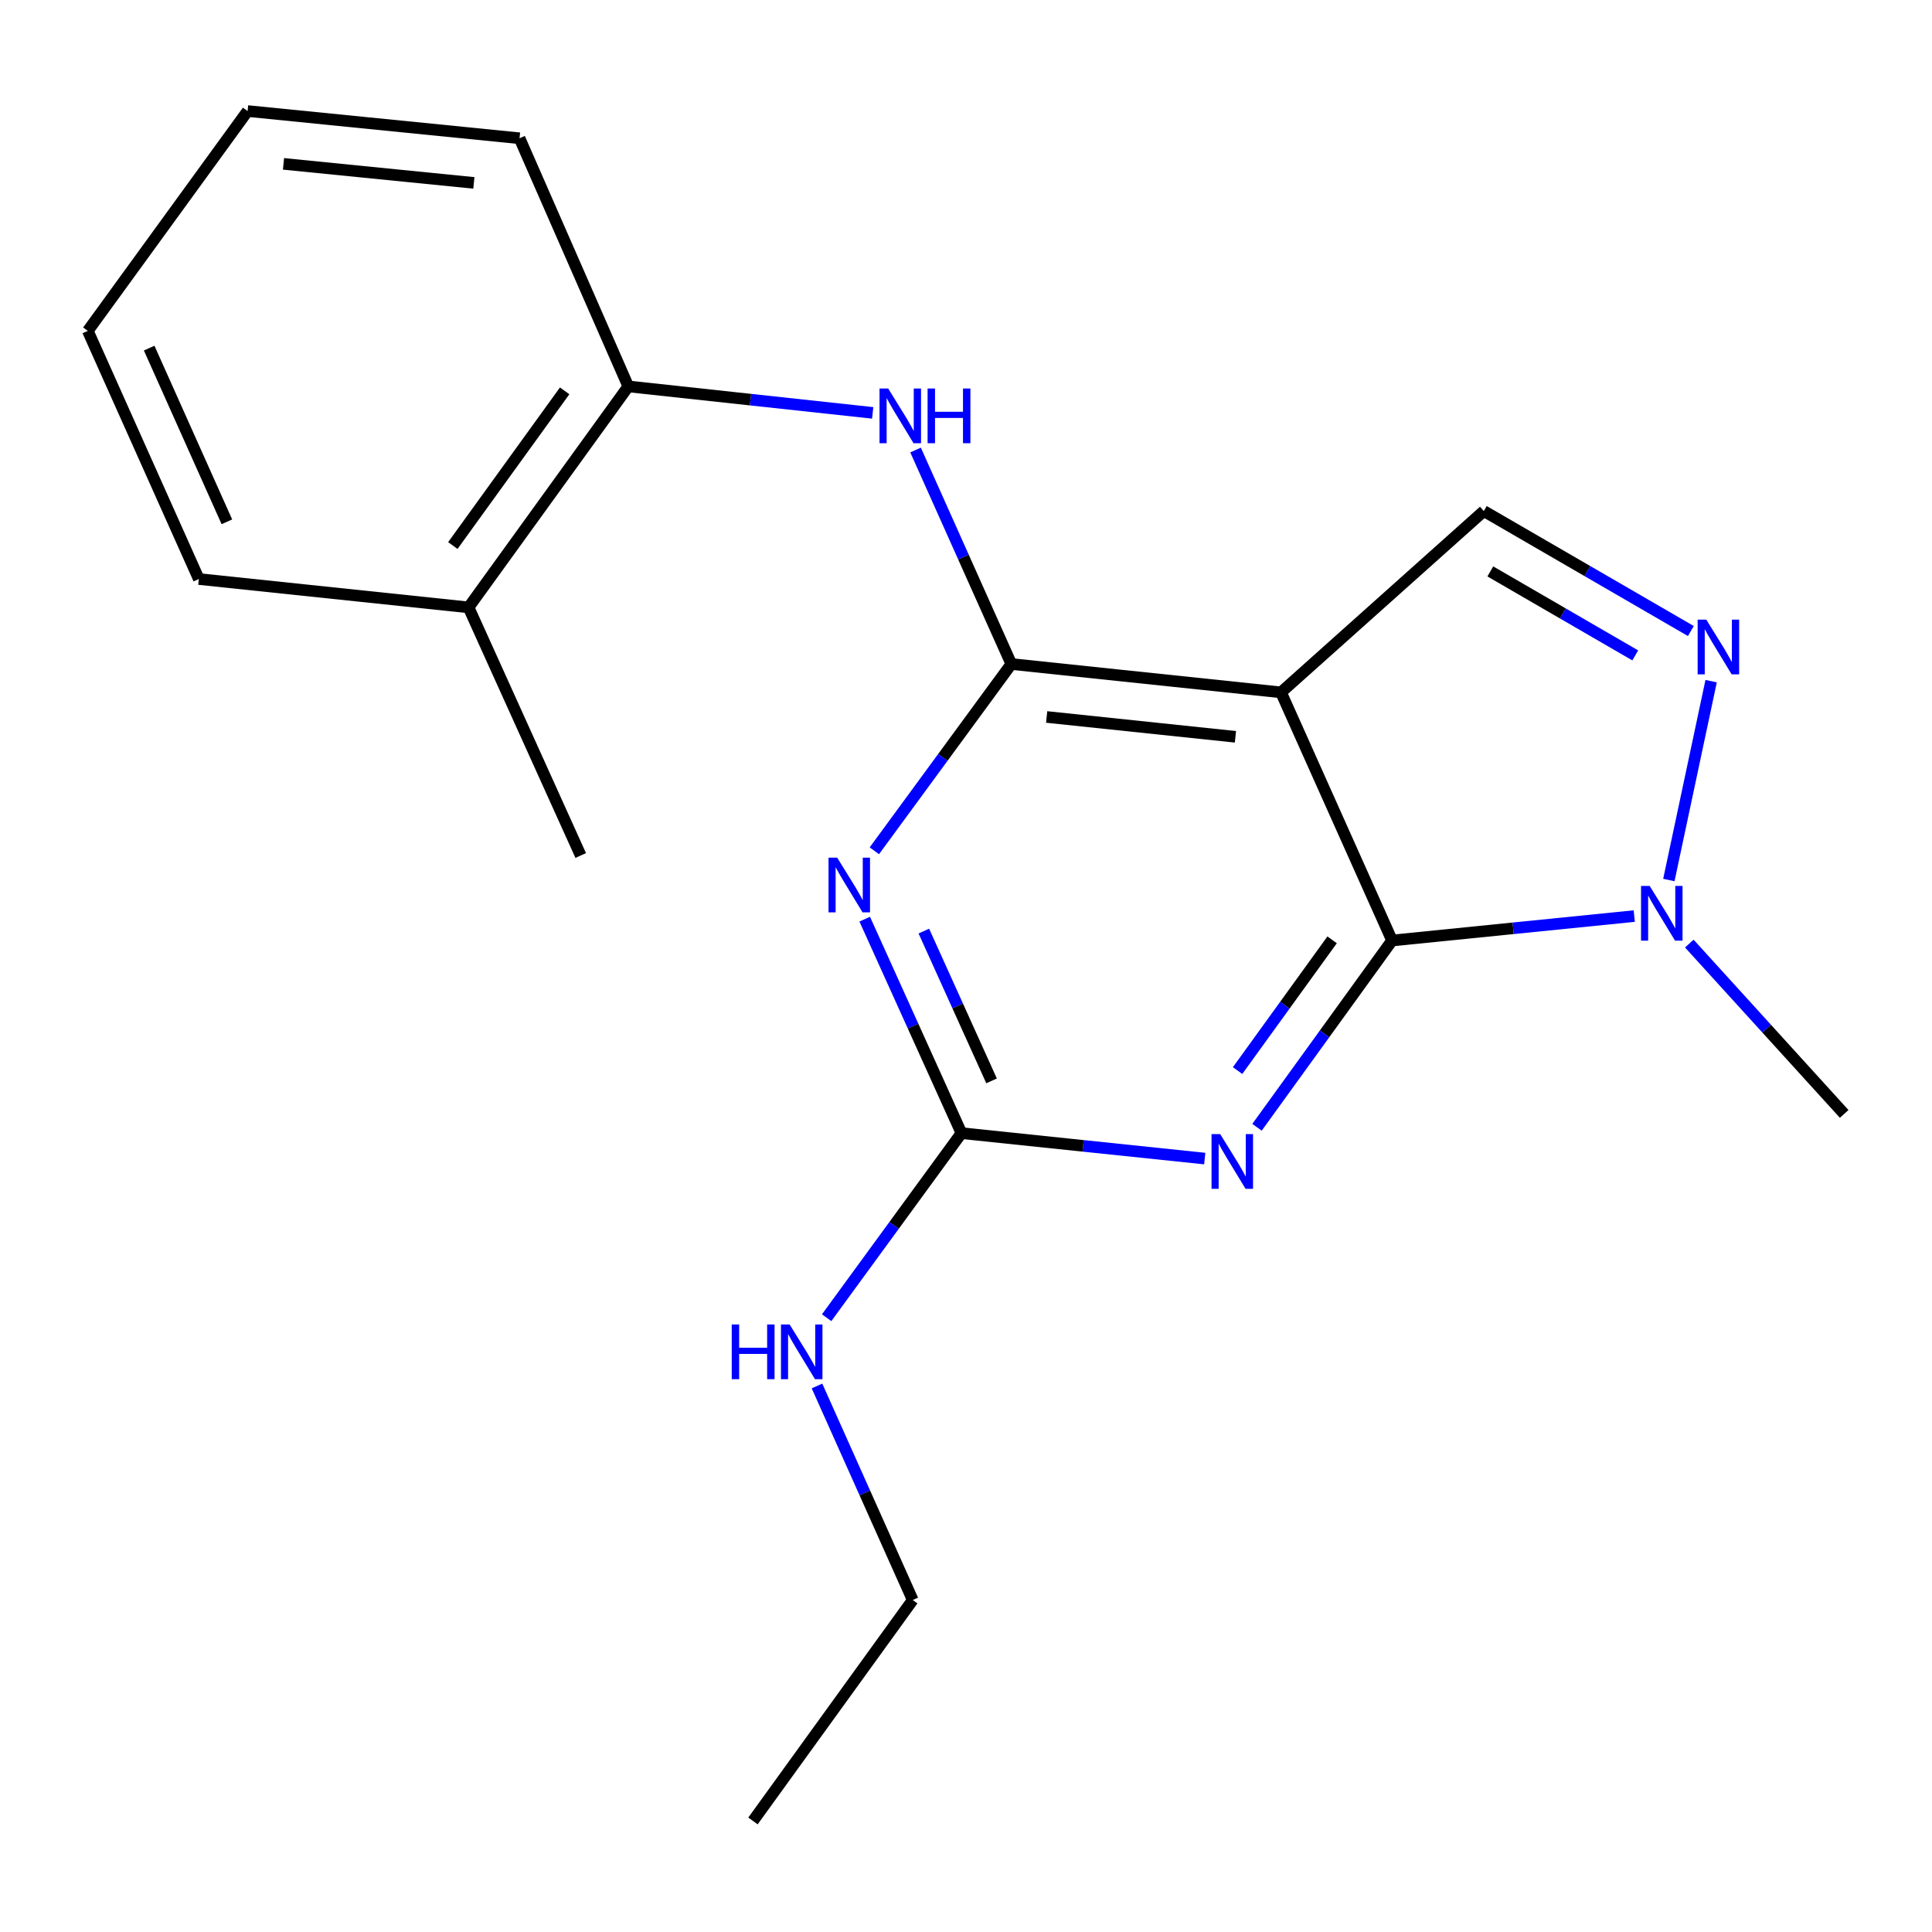 <?xml version='1.0' encoding='iso-8859-1'?>
<svg version='1.1' baseProfile='full'
              xmlns='http://www.w3.org/2000/svg'
                      xmlns:rdkit='http://www.rdkit.org/xml'
                      xmlns:xlink='http://www.w3.org/1999/xlink'
                  xml:space='preserve'
width='1000px' height='1000px' viewBox='0 0 1000 1000'>
<!-- END OF HEADER -->
<rect style='opacity:1.0;fill:#FFFFFF;stroke:none' width='1000' height='1000' x='0' y='0'> </rect>
<path class='bond-0' d='M 720.528,486.807 L 663.052,358.365' style='fill:none;fill-rule:evenodd;stroke:#000000;stroke-width:6px;stroke-linecap:butt;stroke-linejoin:miter;stroke-opacity:1' />
<path class='bond-2' d='M 720.528,486.807 L 685.576,535.143' style='fill:none;fill-rule:evenodd;stroke:#000000;stroke-width:6px;stroke-linecap:butt;stroke-linejoin:miter;stroke-opacity:1' />
<path class='bond-2' d='M 685.576,535.143 L 650.624,583.48' style='fill:none;fill-rule:evenodd;stroke:#0000FF;stroke-width:6px;stroke-linecap:butt;stroke-linejoin:miter;stroke-opacity:1' />
<path class='bond-2' d='M 689.505,486.457 L 665.038,520.292' style='fill:none;fill-rule:evenodd;stroke:#000000;stroke-width:6px;stroke-linecap:butt;stroke-linejoin:miter;stroke-opacity:1' />
<path class='bond-2' d='M 665.038,520.292 L 640.572,554.128' style='fill:none;fill-rule:evenodd;stroke:#0000FF;stroke-width:6px;stroke-linecap:butt;stroke-linejoin:miter;stroke-opacity:1' />
<path class='bond-6' d='M 720.528,486.807 L 783.208,480.485' style='fill:none;fill-rule:evenodd;stroke:#000000;stroke-width:6px;stroke-linecap:butt;stroke-linejoin:miter;stroke-opacity:1' />
<path class='bond-6' d='M 783.208,480.485 L 845.888,474.163' style='fill:none;fill-rule:evenodd;stroke:#0000FF;stroke-width:6px;stroke-linecap:butt;stroke-linejoin:miter;stroke-opacity:1' />
<path class='bond-1' d='M 663.052,358.365 L 523.458,343.693' style='fill:none;fill-rule:evenodd;stroke:#000000;stroke-width:6px;stroke-linecap:butt;stroke-linejoin:miter;stroke-opacity:1' />
<path class='bond-1' d='M 639.463,381.37 L 541.748,371.1' style='fill:none;fill-rule:evenodd;stroke:#000000;stroke-width:6px;stroke-linecap:butt;stroke-linejoin:miter;stroke-opacity:1' />
<path class='bond-7' d='M 663.052,358.365 L 768.022,264.518' style='fill:none;fill-rule:evenodd;stroke:#000000;stroke-width:6px;stroke-linecap:butt;stroke-linejoin:miter;stroke-opacity:1' />
<path class='bond-8' d='M 523.458,343.693 L 498.675,288.311' style='fill:none;fill-rule:evenodd;stroke:#000000;stroke-width:6px;stroke-linecap:butt;stroke-linejoin:miter;stroke-opacity:1' />
<path class='bond-8' d='M 498.675,288.311 L 473.892,232.929' style='fill:none;fill-rule:evenodd;stroke:#0000FF;stroke-width:6px;stroke-linecap:butt;stroke-linejoin:miter;stroke-opacity:1' />
<path class='bond-21' d='M 523.458,343.693 L 488.012,392.028' style='fill:none;fill-rule:evenodd;stroke:#000000;stroke-width:6px;stroke-linecap:butt;stroke-linejoin:miter;stroke-opacity:1' />
<path class='bond-21' d='M 488.012,392.028 L 452.565,440.363' style='fill:none;fill-rule:evenodd;stroke:#0000FF;stroke-width:6px;stroke-linecap:butt;stroke-linejoin:miter;stroke-opacity:1' />
<path class='bond-4' d='M 623.57,599.677 L 560.609,593.094' style='fill:none;fill-rule:evenodd;stroke:#0000FF;stroke-width:6px;stroke-linecap:butt;stroke-linejoin:miter;stroke-opacity:1' />
<path class='bond-4' d='M 560.609,593.094 L 497.649,586.51' style='fill:none;fill-rule:evenodd;stroke:#000000;stroke-width:6px;stroke-linecap:butt;stroke-linejoin:miter;stroke-opacity:1' />
<path class='bond-3' d='M 447.576,475.752 L 472.612,531.131' style='fill:none;fill-rule:evenodd;stroke:#0000FF;stroke-width:6px;stroke-linecap:butt;stroke-linejoin:miter;stroke-opacity:1' />
<path class='bond-3' d='M 472.612,531.131 L 497.649,586.51' style='fill:none;fill-rule:evenodd;stroke:#000000;stroke-width:6px;stroke-linecap:butt;stroke-linejoin:miter;stroke-opacity:1' />
<path class='bond-3' d='M 478.181,481.925 L 495.706,520.691' style='fill:none;fill-rule:evenodd;stroke:#0000FF;stroke-width:6px;stroke-linecap:butt;stroke-linejoin:miter;stroke-opacity:1' />
<path class='bond-3' d='M 495.706,520.691 L 513.232,559.456' style='fill:none;fill-rule:evenodd;stroke:#000000;stroke-width:6px;stroke-linecap:butt;stroke-linejoin:miter;stroke-opacity:1' />
<path class='bond-10' d='M 497.649,586.51 L 462.76,634.275' style='fill:none;fill-rule:evenodd;stroke:#000000;stroke-width:6px;stroke-linecap:butt;stroke-linejoin:miter;stroke-opacity:1' />
<path class='bond-10' d='M 462.76,634.275 L 427.871,682.039' style='fill:none;fill-rule:evenodd;stroke:#0000FF;stroke-width:6px;stroke-linecap:butt;stroke-linejoin:miter;stroke-opacity:1' />
<path class='bond-5' d='M 885.679,352.562 L 863.799,455.495' style='fill:none;fill-rule:evenodd;stroke:#0000FF;stroke-width:6px;stroke-linecap:butt;stroke-linejoin:miter;stroke-opacity:1' />
<path class='bond-20' d='M 875.189,326.622 L 821.605,295.57' style='fill:none;fill-rule:evenodd;stroke:#0000FF;stroke-width:6px;stroke-linecap:butt;stroke-linejoin:miter;stroke-opacity:1' />
<path class='bond-20' d='M 821.605,295.57 L 768.022,264.518' style='fill:none;fill-rule:evenodd;stroke:#000000;stroke-width:6px;stroke-linecap:butt;stroke-linejoin:miter;stroke-opacity:1' />
<path class='bond-20' d='M 846.406,339.235 L 808.898,317.499' style='fill:none;fill-rule:evenodd;stroke:#0000FF;stroke-width:6px;stroke-linecap:butt;stroke-linejoin:miter;stroke-opacity:1' />
<path class='bond-20' d='M 808.898,317.499 L 771.389,295.763' style='fill:none;fill-rule:evenodd;stroke:#000000;stroke-width:6px;stroke-linecap:butt;stroke-linejoin:miter;stroke-opacity:1' />
<path class='bond-12' d='M 874.384,488.396 L 914.465,532.476' style='fill:none;fill-rule:evenodd;stroke:#0000FF;stroke-width:6px;stroke-linecap:butt;stroke-linejoin:miter;stroke-opacity:1' />
<path class='bond-12' d='M 914.465,532.476 L 954.545,576.555' style='fill:none;fill-rule:evenodd;stroke:#000000;stroke-width:6px;stroke-linecap:butt;stroke-linejoin:miter;stroke-opacity:1' />
<path class='bond-9' d='M 451.702,213.704 L 388.453,206.853' style='fill:none;fill-rule:evenodd;stroke:#0000FF;stroke-width:6px;stroke-linecap:butt;stroke-linejoin:miter;stroke-opacity:1' />
<path class='bond-9' d='M 388.453,206.853 L 325.205,200.002' style='fill:none;fill-rule:evenodd;stroke:#000000;stroke-width:6px;stroke-linecap:butt;stroke-linejoin:miter;stroke-opacity:1' />
<path class='bond-11' d='M 325.205,200.002 L 242.525,314.377' style='fill:none;fill-rule:evenodd;stroke:#000000;stroke-width:6px;stroke-linecap:butt;stroke-linejoin:miter;stroke-opacity:1' />
<path class='bond-11' d='M 292.263,202.31 L 234.387,282.373' style='fill:none;fill-rule:evenodd;stroke:#000000;stroke-width:6px;stroke-linecap:butt;stroke-linejoin:miter;stroke-opacity:1' />
<path class='bond-13' d='M 325.205,200.002 L 268.911,71.56' style='fill:none;fill-rule:evenodd;stroke:#000000;stroke-width:6px;stroke-linecap:butt;stroke-linejoin:miter;stroke-opacity:1' />
<path class='bond-15' d='M 422.876,717.381 L 447.653,772.77' style='fill:none;fill-rule:evenodd;stroke:#0000FF;stroke-width:6px;stroke-linecap:butt;stroke-linejoin:miter;stroke-opacity:1' />
<path class='bond-15' d='M 447.653,772.77 L 472.43,828.159' style='fill:none;fill-rule:evenodd;stroke:#000000;stroke-width:6px;stroke-linecap:butt;stroke-linejoin:miter;stroke-opacity:1' />
<path class='bond-14' d='M 242.525,314.377 L 300.578,442.805' style='fill:none;fill-rule:evenodd;stroke:#000000;stroke-width:6px;stroke-linecap:butt;stroke-linejoin:miter;stroke-opacity:1' />
<path class='bond-16' d='M 242.525,314.377 L 102.917,299.705' style='fill:none;fill-rule:evenodd;stroke:#000000;stroke-width:6px;stroke-linecap:butt;stroke-linejoin:miter;stroke-opacity:1' />
<path class='bond-18' d='M 268.911,71.56 L 128.149,57.479' style='fill:none;fill-rule:evenodd;stroke:#000000;stroke-width:6px;stroke-linecap:butt;stroke-linejoin:miter;stroke-opacity:1' />
<path class='bond-18' d='M 245.274,94.667 L 146.741,84.81' style='fill:none;fill-rule:evenodd;stroke:#000000;stroke-width:6px;stroke-linecap:butt;stroke-linejoin:miter;stroke-opacity:1' />
<path class='bond-17' d='M 472.43,828.159 L 389.736,942.521' style='fill:none;fill-rule:evenodd;stroke:#000000;stroke-width:6px;stroke-linecap:butt;stroke-linejoin:miter;stroke-opacity:1' />
<path class='bond-22' d='M 102.917,299.705 L 45.455,171.263' style='fill:none;fill-rule:evenodd;stroke:#000000;stroke-width:6px;stroke-linecap:butt;stroke-linejoin:miter;stroke-opacity:1' />
<path class='bond-22' d='M 117.433,270.089 L 77.209,180.18' style='fill:none;fill-rule:evenodd;stroke:#000000;stroke-width:6px;stroke-linecap:butt;stroke-linejoin:miter;stroke-opacity:1' />
<path class='bond-19' d='M 128.149,57.479 L 45.455,171.263' style='fill:none;fill-rule:evenodd;stroke:#000000;stroke-width:6px;stroke-linecap:butt;stroke-linejoin:miter;stroke-opacity:1' />
<path  class='atom-3' d='M 631.574 587.008
L 640.854 602.008
Q 641.774 603.488, 643.254 606.168
Q 644.734 608.848, 644.814 609.008
L 644.814 587.008
L 648.574 587.008
L 648.574 615.328
L 644.694 615.328
L 634.734 598.928
Q 633.574 597.008, 632.334 594.808
Q 631.134 592.608, 630.774 591.928
L 630.774 615.328
L 627.094 615.328
L 627.094 587.008
L 631.574 587.008
' fill='#0000FF'/>
<path  class='atom-4' d='M 433.321 443.908
L 442.601 458.908
Q 443.521 460.388, 445.001 463.068
Q 446.481 465.748, 446.561 465.908
L 446.561 443.908
L 450.321 443.908
L 450.321 472.228
L 446.441 472.228
L 436.481 455.828
Q 435.321 453.908, 434.081 451.708
Q 432.881 449.508, 432.521 448.828
L 432.521 472.228
L 428.841 472.228
L 428.841 443.908
L 433.321 443.908
' fill='#0000FF'/>
<path  class='atom-6' d='M 883.177 320.718
L 892.457 335.718
Q 893.377 337.198, 894.857 339.878
Q 896.337 342.558, 896.417 342.718
L 896.417 320.718
L 900.177 320.718
L 900.177 349.038
L 896.297 349.038
L 886.337 332.638
Q 885.177 330.718, 883.937 328.518
Q 882.737 326.318, 882.377 325.638
L 882.377 349.038
L 878.697 349.038
L 878.697 320.718
L 883.177 320.718
' fill='#0000FF'/>
<path  class='atom-7' d='M 853.876 458.566
L 863.156 473.566
Q 864.076 475.046, 865.556 477.726
Q 867.036 480.406, 867.116 480.566
L 867.116 458.566
L 870.876 458.566
L 870.876 486.886
L 866.996 486.886
L 857.036 470.486
Q 855.876 468.566, 854.636 466.366
Q 853.436 464.166, 853.076 463.486
L 853.076 486.886
L 849.396 486.886
L 849.396 458.566
L 853.876 458.566
' fill='#0000FF'/>
<path  class='atom-9' d='M 459.722 201.091
L 469.002 216.091
Q 469.922 217.571, 471.402 220.251
Q 472.882 222.931, 472.962 223.091
L 472.962 201.091
L 476.722 201.091
L 476.722 229.411
L 472.842 229.411
L 462.882 213.011
Q 461.722 211.091, 460.482 208.891
Q 459.282 206.691, 458.922 206.011
L 458.922 229.411
L 455.242 229.411
L 455.242 201.091
L 459.722 201.091
' fill='#0000FF'/>
<path  class='atom-9' d='M 480.122 201.091
L 483.962 201.091
L 483.962 213.131
L 498.442 213.131
L 498.442 201.091
L 502.282 201.091
L 502.282 229.411
L 498.442 229.411
L 498.442 216.331
L 483.962 216.331
L 483.962 229.411
L 480.122 229.411
L 480.122 201.091
' fill='#0000FF'/>
<path  class='atom-11' d='M 378.748 685.543
L 382.588 685.543
L 382.588 697.583
L 397.068 697.583
L 397.068 685.543
L 400.908 685.543
L 400.908 713.863
L 397.068 713.863
L 397.068 700.783
L 382.588 700.783
L 382.588 713.863
L 378.748 713.863
L 378.748 685.543
' fill='#0000FF'/>
<path  class='atom-11' d='M 408.708 685.543
L 417.988 700.543
Q 418.908 702.023, 420.388 704.703
Q 421.868 707.383, 421.948 707.543
L 421.948 685.543
L 425.708 685.543
L 425.708 713.863
L 421.828 713.863
L 411.868 697.463
Q 410.708 695.543, 409.468 693.343
Q 408.268 691.143, 407.908 690.463
L 407.908 713.863
L 404.228 713.863
L 404.228 685.543
L 408.708 685.543
' fill='#0000FF'/>
</svg>
